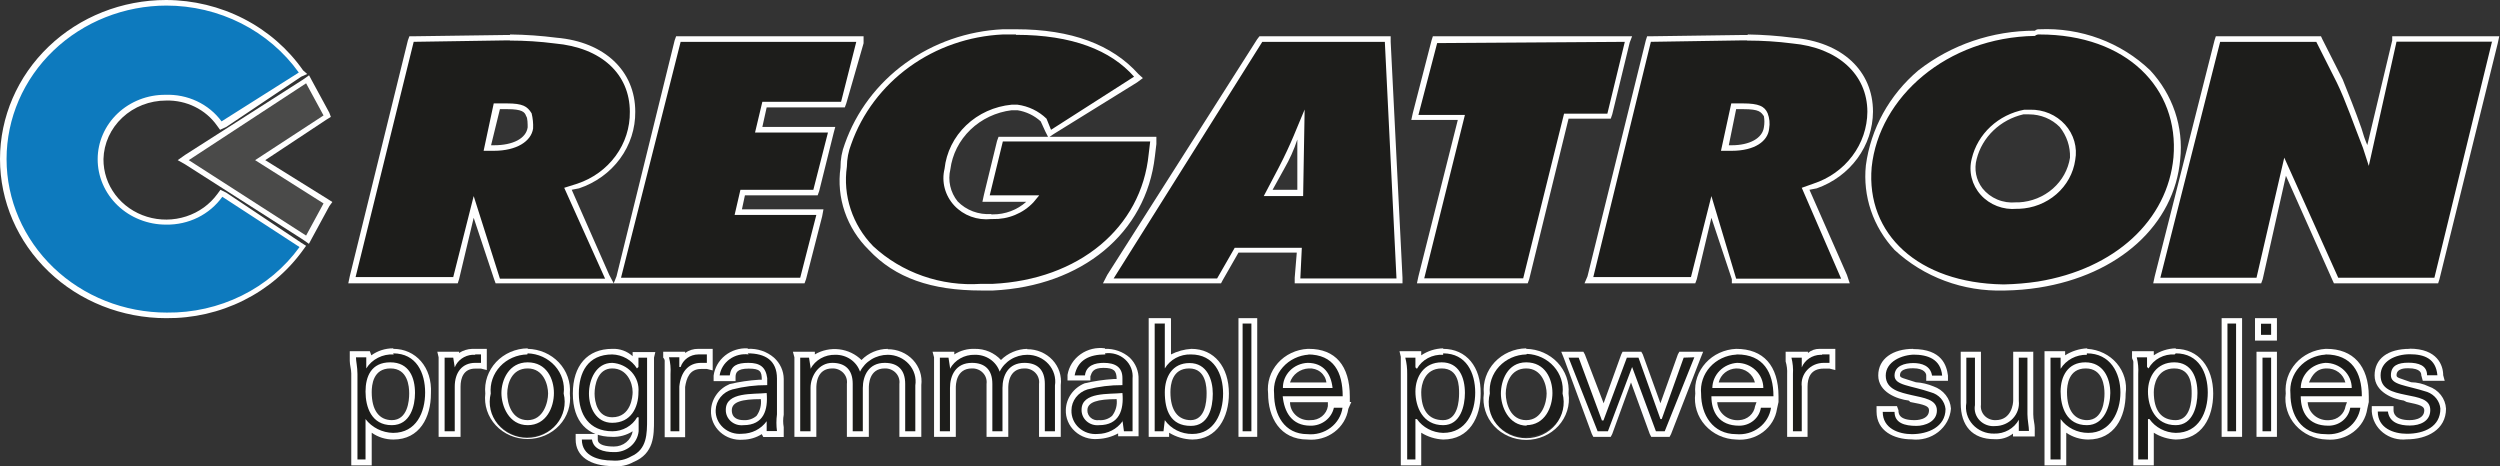 <svg xmlns="http://www.w3.org/2000/svg" width="118" height="22" viewBox="0 0 118 22" fill="none"><rect x="0" y="0" width="118" height="22" fill="#333333" stroke="none"/><g clip-path="url(#clip0_6112_2041)"><path d="M7.839 14.89C6.514 14.884 5.212 14.552 4.06 13.924C2.908 13.296 1.945 12.394 1.263 11.305C0.581 10.217 0.204 8.978 0.168 7.709C0.132 6.44 0.438 5.183 1.057 4.061C1.676 2.938 2.587 1.988 3.702 1.301C4.816 0.614 6.097 0.214 7.42 0.14C8.743 0.065 10.064 0.319 11.255 0.877C12.446 1.434 13.466 2.276 14.218 3.322L14.289 3.457L10.458 5.932L10.387 5.864C10.008 5.357 9.472 4.977 8.856 4.776C8.239 4.576 7.572 4.566 6.949 4.747C6.326 4.929 5.778 5.293 5.382 5.788C4.986 6.283 4.763 6.885 4.742 7.508C4.746 8.139 4.959 8.752 5.35 9.259C5.742 9.766 6.291 10.141 6.919 10.329C7.547 10.518 8.221 10.51 8.845 10.308C9.468 10.105 10.008 9.719 10.387 9.203L10.458 9.135L14.307 11.576L14.174 11.712C13.462 12.688 12.514 13.485 11.411 14.036C10.308 14.586 9.083 14.873 7.839 14.873" fill="#0D7ABE"></path><path d="M7.839 0C5.76 2.96737e-08 3.766 0.791 2.296 2.199C0.826 3.607 0 5.517 0 7.508C0 9.5 0.826 11.41 2.296 12.818C3.766 14.226 5.76 15.017 7.839 15.017C9.11 15.03 10.365 14.743 11.493 14.181C12.621 13.62 13.587 12.801 14.306 11.797L14.448 11.602L14.218 11.458L10.679 9.093L10.405 8.958L10.263 9.153C9.902 9.649 9.385 10.021 8.787 10.215C8.189 10.409 7.542 10.415 6.941 10.231C6.339 10.047 5.815 9.683 5.445 9.194C5.075 8.704 4.878 8.113 4.884 7.508C4.902 6.77 5.222 6.067 5.774 5.551C6.326 5.034 7.067 4.746 7.839 4.746C8.312 4.733 8.781 4.835 9.202 5.043C9.622 5.25 9.981 5.556 10.245 5.932L10.387 6.127L10.679 5.992L14.218 3.619L14.501 3.492L14.306 3.322C13.595 2.303 12.634 1.467 11.506 0.887C10.378 0.308 9.119 0.003 7.839 0ZM7.839 0.263C9.073 0.262 10.288 0.549 11.38 1.1C12.471 1.651 13.406 2.448 14.103 3.424L10.458 5.729C10.16 5.324 9.761 4.997 9.297 4.778C8.834 4.559 8.32 4.455 7.804 4.475C7.386 4.472 6.971 4.549 6.585 4.7C6.198 4.852 5.846 5.075 5.549 5.357C5.253 5.638 5.017 5.974 4.856 6.343C4.694 6.712 4.611 7.108 4.61 7.508C4.608 7.915 4.691 8.318 4.853 8.694C5.015 9.069 5.253 9.411 5.553 9.698C5.853 9.986 6.209 10.213 6.602 10.368C6.994 10.524 7.415 10.603 7.839 10.602C8.36 10.611 8.876 10.496 9.34 10.267C9.803 10.037 10.199 9.701 10.493 9.288L14.138 11.661C13.438 12.627 12.5 13.415 11.408 13.954C10.316 14.493 9.103 14.768 7.874 14.754C5.868 14.754 3.944 13.991 2.525 12.632C1.107 11.273 0.31 9.43 0.31 7.508C0.31 5.587 1.107 3.744 2.525 2.385C3.944 1.026 5.868 0.263 7.874 0.263" fill="white"></path><path d="M23.322 6.983C24.287 6.983 24.968 6.585 25.039 6.059C25.053 5.837 25.03 5.613 24.968 5.398C24.835 5.136 24.694 5.017 23.95 5.017H23.464L23.066 6.983M23.473 13.237L22.358 9.746L21.535 13.237H16.58L19.465 1.848L23.888 1.78H24.101C24.811 1.784 25.519 1.827 26.224 1.907C28.498 2.11 29.878 3.424 29.878 5.297C29.87 6.071 29.61 6.823 29.134 7.449C28.658 8.075 27.991 8.543 27.224 8.788L26.808 8.915L28.737 13.263L23.473 13.237Z" fill="#1D1D1B"></path><path d="M23.181 6.847L23.596 5.152H23.95C24.64 5.152 24.773 5.288 24.835 5.483C24.906 5.551 24.906 5.881 24.906 6.008C24.835 6.534 24.216 6.856 23.322 6.856H23.181M24.065 1.652H23.853L19.526 1.712H19.323L19.252 1.907L16.509 13.042L16.439 13.373H21.606L21.668 13.178L22.358 10.28L23.322 13.178L23.393 13.373H28.967L28.755 12.974L26.985 8.957L27.33 8.89C28.112 8.629 28.79 8.139 29.266 7.49C29.742 6.841 29.993 6.064 29.984 5.271C29.984 3.356 28.542 1.974 26.268 1.78C25.544 1.687 24.814 1.636 24.083 1.627L24.065 1.652ZM22.827 7.118H23.304C24.401 7.118 25.074 6.661 25.162 6.068C25.174 5.826 25.15 5.583 25.092 5.347C24.888 5.017 24.676 4.881 23.924 4.881H23.304L22.827 7.118ZM24.065 1.915C24.776 1.915 25.485 1.96 26.189 2.051C28.392 2.246 29.728 3.5 29.728 5.279C29.738 6.022 29.504 6.749 29.059 7.357C28.615 7.965 27.982 8.424 27.25 8.669L26.631 8.864L28.56 13.152H23.596L22.358 9.254L21.393 13.076H16.784L19.526 1.974L23.862 1.907H24.074" fill="white"></path><path d="M29.17 13.246L31.993 1.848H40.593L39.841 4.941H36.054L35.779 6.127H39.292L38.531 9.093H35.089L34.815 10.017H38.735L37.841 13.246" fill="#1D1D1B"></path><path d="M40.761 1.712H31.913L31.843 1.907L29.1 13.042L28.967 13.373H37.974L38.045 13.178L38.806 10.212L38.867 9.881H35.019L35.16 9.22H38.593L38.664 9.025L39.354 6.254L39.425 5.992H35.983L36.187 5.068H39.876L39.947 4.873L40.761 2.042V1.712ZM40.416 1.975L39.699 4.805H35.983L35.638 6.254H39.08L38.39 8.958H34.948L34.674 10.144H38.531L37.77 13.11H29.312L32.126 1.975H40.416Z" fill="white"></path><path d="M46.299 13.568C45.341 13.636 44.379 13.508 43.477 13.191C42.575 12.873 41.755 12.375 41.07 11.729C40.595 11.213 40.242 10.603 40.035 9.944C39.829 9.284 39.775 8.589 39.876 7.907C39.877 7.525 39.949 7.146 40.088 6.788C40.627 5.32 41.606 4.036 42.903 3.099C44.2 2.161 45.757 1.611 47.379 1.517H47.998C50.546 1.517 52.475 2.17 53.714 3.559L53.776 3.687L49.538 6.322L49.263 5.661C48.927 5.342 48.493 5.134 48.025 5.068H47.75C46.985 5.168 46.275 5.506 45.728 6.029C45.182 6.553 44.829 7.233 44.724 7.966C44.626 8.547 44.773 9.141 45.131 9.619C45.348 9.824 45.607 9.983 45.892 10.085C46.178 10.187 46.482 10.23 46.786 10.212C47.134 10.238 47.483 10.186 47.805 10.059C48.128 9.933 48.415 9.735 48.644 9.483L48.715 9.356H46.512L47.193 6.585H54.421L54.351 7.381C54.014 10.932 50.98 13.373 46.857 13.568H46.299Z" fill="#1D1D1B"></path><path d="M46.786 10.102C46.492 10.123 46.198 10.08 45.924 9.978C45.65 9.875 45.403 9.715 45.202 9.508C45.031 9.296 44.911 9.049 44.852 8.787C44.792 8.525 44.794 8.253 44.857 7.992C44.947 7.285 45.281 6.627 45.805 6.122C46.329 5.618 47.013 5.294 47.75 5.203H48.025C48.437 5.269 48.819 5.452 49.122 5.729L49.334 6.195L49.467 6.458H47.131L47.06 6.653L46.441 9.195L46.37 9.525H48.44C48.011 9.91 47.444 10.123 46.857 10.119H46.786M47.954 1.381H47.334C45.668 1.461 44.066 2.019 42.735 2.984C41.405 3.948 40.409 5.274 39.876 6.788C39.737 7.146 39.669 7.525 39.672 7.907C39.572 8.61 39.64 9.325 39.872 9.999C40.103 10.674 40.492 11.288 41.008 11.797C42.247 13.119 43.964 13.712 46.317 13.712H46.874C51.068 13.508 54.094 11.008 54.51 7.39L54.581 6.797V6.458H49.538L49.741 6.322L53.669 3.89L53.944 3.686L53.731 3.492C52.493 2.11 50.573 1.381 47.954 1.381ZM47.954 1.644C50.608 1.644 52.431 2.373 53.528 3.619L49.608 6.127L49.396 5.602C49.027 5.243 48.545 5.011 48.025 4.941H47.75C46.939 5.019 46.181 5.362 45.604 5.913C45.027 6.464 44.666 7.19 44.583 7.966C44.508 8.269 44.511 8.585 44.591 8.887C44.671 9.189 44.825 9.468 45.041 9.701C45.257 9.933 45.528 10.113 45.832 10.224C46.136 10.335 46.463 10.374 46.786 10.339H46.857C47.217 10.349 47.576 10.284 47.907 10.147C48.239 10.011 48.535 9.808 48.777 9.551L49.051 9.22H46.715L47.334 6.678H54.289L54.218 7.271C53.873 10.763 50.909 13.203 46.857 13.398H46.299C45.368 13.46 44.434 13.334 43.558 13.027C42.681 12.721 41.882 12.241 41.212 11.619C40.727 11.12 40.365 10.525 40.151 9.875C39.936 9.226 39.876 8.539 39.973 7.864C39.977 7.503 40.045 7.144 40.177 6.805C40.689 5.353 41.645 4.083 42.922 3.159C44.199 2.235 45.736 1.702 47.334 1.627H47.954" fill="white"></path><path d="M61.376 9.093L61.447 5.865C61.163 6.458 60.889 7.11 60.482 7.966L59.854 9.093M61.234 13.238L61.305 11.797H58.341L57.571 13.238H52.263L59.518 1.848H65.534L66.091 13.238H61.234Z" fill="#1D1D1B"></path><path d="M60.066 8.958L60.615 7.966C60.869 7.527 61.077 7.064 61.234 6.585V8.958H60.066ZM65.64 1.712H59.447L59.341 1.848L52.263 12.975L52.059 13.373H57.633L57.704 13.237L58.456 11.924H61.208L61.11 13.11V13.373H66.198V13.11L65.64 1.975V1.712ZM59.65 9.254H61.508L61.579 5.17C61.234 5.966 60.96 6.754 60.34 7.941L59.65 9.254ZM65.366 2.009L65.914 13.144H61.376L61.446 11.695H58.279L57.447 13.144H52.563L59.58 1.975H65.366" fill="white"></path><path d="M67.091 13.246L69.011 5.534H66.817L67.71 1.848H76.859L75.965 5.466H73.904L72.046 13.246" fill="#1D1D1B"></path><path d="M77.036 1.712H67.631L67.569 1.907L66.684 5.339L66.613 5.661H68.808L66.95 13.042L66.879 13.373H72.108L72.178 13.178L74.036 5.602H76.027L76.098 5.398L76.921 2.009L77.036 1.712ZM76.691 1.975L75.868 5.364H73.824L71.895 13.136H67.224L69.144 5.424H66.95L67.834 2.034L76.691 1.975Z" fill="white"></path><path d="M81.743 6.983C82.627 6.983 83.317 6.585 83.388 6.059C83.424 5.84 83.424 5.617 83.388 5.398C83.229 5.136 83.043 5.017 82.291 5.017H81.875L81.397 6.992M81.875 13.246L80.778 9.754L79.893 13.246H75.001L77.814 1.848L82.238 1.78H82.512C83.225 1.786 83.937 1.829 84.645 1.907C86.918 2.11 88.29 3.424 88.29 5.297C88.28 6.071 88.02 6.822 87.544 7.448C87.069 8.074 86.401 8.542 85.635 8.788L85.158 8.915L87.078 13.263L81.875 13.246Z" fill="#1D1D1B"></path><path d="M81.601 6.847L81.946 5.152H82.291C83.043 5.152 83.114 5.288 83.256 5.483C83.287 5.657 83.287 5.834 83.256 6.008C83.185 6.534 82.566 6.856 81.743 6.856H81.601M82.486 1.652H82.212L77.921 1.712H77.744L77.682 1.907L74.93 13.042L74.789 13.373H80.017L80.088 13.178L80.778 10.28L81.743 13.178V13.373H87.308L87.175 12.974L85.406 8.957L85.751 8.89C86.525 8.617 87.194 8.124 87.668 7.478C88.143 6.831 88.4 6.061 88.405 5.271C88.405 3.356 86.963 1.974 84.618 1.78C83.914 1.689 83.205 1.638 82.495 1.627L82.486 1.652ZM81.247 7.118H81.734C82.831 7.118 83.45 6.661 83.503 6.068C83.546 5.826 83.522 5.577 83.433 5.347C83.291 5.017 83.017 4.881 82.265 4.881H81.716L81.23 7.118M82.468 1.915C83.181 1.915 83.894 1.96 84.6 2.051C86.733 2.246 88.14 3.5 88.14 5.279C88.134 6.028 87.886 6.756 87.429 7.363C86.973 7.971 86.331 8.427 85.591 8.669L85.043 8.864L86.901 13.152H81.946L80.778 9.254L79.814 13.076H75.204L77.921 1.974L82.185 1.907H82.459" fill="white"></path><path d="M95.775 5.271H95.501C94.94 5.391 94.426 5.658 94.013 6.041C93.601 6.423 93.308 6.908 93.165 7.441C93.098 7.712 93.094 7.995 93.151 8.268C93.21 8.542 93.329 8.8 93.501 9.025C93.709 9.246 93.965 9.42 94.251 9.534C94.537 9.648 94.846 9.7 95.156 9.686H95.297C95.912 9.663 96.499 9.431 96.953 9.032C97.406 8.634 97.697 8.094 97.774 7.509C97.84 7.228 97.829 6.936 97.744 6.66C97.659 6.384 97.502 6.134 97.288 5.932C97.102 5.722 96.87 5.553 96.609 5.439C96.347 5.325 96.062 5.268 95.775 5.271ZM94.536 13.568C93.593 13.604 92.652 13.453 91.772 13.125C90.892 12.797 90.092 12.299 89.422 11.661C88.96 11.149 88.611 10.552 88.398 9.907C88.185 9.261 88.112 8.58 88.184 7.907C88.529 4.348 91.9 1.644 96.023 1.576C96.052 1.553 96.086 1.536 96.123 1.526C96.159 1.516 96.197 1.513 96.235 1.517C97.174 1.484 98.11 1.637 98.985 1.965C99.86 2.293 100.656 2.789 101.322 3.424C101.834 3.976 102.221 4.625 102.457 5.328C102.693 6.031 102.774 6.774 102.694 7.509C102.419 10.542 99.871 12.848 96.155 13.441C95.63 13.512 95.102 13.555 94.572 13.568H94.536Z" fill="#1D1D1B"></path><path d="M95.156 9.551C94.855 9.579 94.551 9.534 94.274 9.418C93.997 9.302 93.755 9.12 93.572 8.89C93.422 8.693 93.32 8.468 93.273 8.229C93.225 7.99 93.234 7.744 93.298 7.508C93.427 6.997 93.701 6.529 94.09 6.157C94.478 5.785 94.966 5.522 95.501 5.398H95.775C96.045 5.398 96.312 5.451 96.56 5.553C96.808 5.655 97.031 5.804 97.217 5.992C97.55 6.406 97.722 6.918 97.704 7.441C97.617 8.004 97.331 8.521 96.892 8.906C96.454 9.29 95.891 9.518 95.297 9.551H95.156ZM96.262 1.381C96.223 1.377 96.184 1.38 96.147 1.392C96.111 1.404 96.077 1.423 96.049 1.449C94.044 1.447 92.1 2.109 90.546 3.322C89.18 4.479 88.299 6.072 88.069 7.805C87.994 8.524 88.075 9.25 88.308 9.937C88.541 10.624 88.921 11.257 89.422 11.797C90.104 12.431 90.912 12.928 91.798 13.257C92.684 13.586 93.631 13.741 94.581 13.712H94.651C95.182 13.703 95.711 13.658 96.235 13.576C100.013 12.983 102.632 10.61 102.906 7.517C102.987 6.762 102.902 5.999 102.659 5.277C102.415 4.555 102.017 3.889 101.491 3.322C100.808 2.667 99.991 2.156 99.09 1.822C98.19 1.488 97.226 1.338 96.262 1.381ZM95.156 9.856H95.297C95.952 9.832 96.577 9.588 97.062 9.166C97.548 8.745 97.862 8.173 97.951 7.551C98.005 7.256 97.99 6.953 97.907 6.665C97.824 6.376 97.675 6.108 97.471 5.882C97.267 5.655 97.013 5.474 96.728 5.352C96.442 5.231 96.132 5.171 95.819 5.178H95.545C94.944 5.292 94.39 5.571 93.951 5.98C93.511 6.389 93.204 6.911 93.068 7.483C92.99 7.781 92.987 8.092 93.061 8.391C93.135 8.689 93.282 8.966 93.491 9.199C93.7 9.432 93.965 9.613 94.262 9.727C94.559 9.841 94.881 9.886 95.2 9.856M96.262 1.627C100.385 1.627 102.862 4.169 102.588 7.424C102.313 10.39 99.836 12.695 96.191 13.288C95.667 13.367 95.138 13.412 94.607 13.424H94.536C90.546 13.356 88.069 11.051 88.343 7.89C88.688 4.593 91.882 1.763 96.049 1.695C96.077 1.669 96.111 1.649 96.147 1.638C96.184 1.626 96.223 1.622 96.262 1.627Z" fill="white"></path><path d="M110.294 13.238L107.887 7.839L106.648 13.238H101.809L104.631 1.848H109.453L110.418 3.822C110.692 4.475 111.037 5.339 111.302 6.127C111.421 6.38 111.513 6.645 111.577 6.915L111.78 7.382L113.019 1.848H117.841L115.08 13.238" fill="#1D1D1B"></path><path d="M118 1.712H112.913V1.907L111.736 6.848C111.627 6.591 111.536 6.327 111.462 6.059C111.187 5.271 110.842 4.415 110.577 3.754L109.613 1.848L109.551 1.712H104.587L104.525 1.907L101.703 13.042L101.632 13.373H106.728L106.799 13.178L107.896 8.297L110.099 13.237L110.161 13.373H115.08L115.142 13.178L117.894 2.042L117.965 1.712M117.62 1.975L114.903 13.11H110.365L107.817 7.441L106.507 13.11H101.968L104.791 1.975H109.329L110.294 3.89C110.71 4.737 111.117 5.932 111.533 6.983L111.807 7.831L113.116 1.966H117.655" fill="white"></path><path d="M18.438 17.254C17.474 17.254 17.403 18.246 17.403 18.509C17.403 19.169 17.607 19.958 18.509 19.958C19.412 19.958 19.465 18.907 19.465 18.576C19.465 18.246 19.403 17.254 18.438 17.254ZM16.713 21.873V17.636C16.713 17.441 16.651 17.178 16.651 16.975V16.712H17.403V17.042C17.548 16.885 17.728 16.761 17.931 16.682C18.134 16.603 18.353 16.569 18.571 16.585C19.748 16.585 20.226 17.636 20.226 18.559C20.226 19.483 19.677 20.602 18.571 20.602C18.352 20.616 18.132 20.581 17.93 20.501C17.727 20.42 17.547 20.295 17.403 20.136V21.831L16.713 21.873Z" fill="#1D1D1B"></path><path d="M18.509 19.831C17.89 19.831 17.545 19.365 17.545 18.509C17.545 18.178 17.607 17.39 18.429 17.39C19.252 17.39 19.314 18.238 19.314 18.576C19.314 18.916 19.243 19.831 18.491 19.831M18.553 16.441C18.183 16.441 17.822 16.557 17.527 16.771L17.456 16.576H16.509V17.034C16.509 17.229 16.58 17.432 16.58 17.627V21.966H17.545V20.424C17.841 20.635 18.201 20.748 18.571 20.746C19.81 20.746 20.34 19.695 20.34 18.576C20.411 17.322 19.606 16.466 18.571 16.466L18.553 16.441ZM18.491 20.068C19.376 20.068 19.588 19.144 19.588 18.551C19.588 17.822 19.314 17.102 18.421 17.102C17.527 17.102 17.253 17.763 17.253 18.483C17.253 19.204 17.527 20.068 18.491 20.068ZM18.553 16.678C19.659 16.678 20.066 17.602 20.066 18.526C20.066 19.449 19.659 20.432 18.553 20.432C18.299 20.427 18.049 20.365 17.823 20.252C17.598 20.139 17.402 19.977 17.253 19.78V21.687H16.872V17.653C16.872 17.322 16.802 17.06 16.802 16.865H17.288V17.39C17.421 17.176 17.612 17.001 17.842 16.885C18.071 16.768 18.329 16.714 18.589 16.729" fill="white"></path><path d="M20.845 20.483V16.991L20.774 16.729H21.535V16.932C21.631 16.832 21.747 16.751 21.876 16.694C22.006 16.638 22.145 16.606 22.287 16.602H22.845V17.254H22.429C21.739 17.254 21.606 17.847 21.606 18.246V20.483" fill="#1D1D1B"></path><path d="M22.429 16.466H22.287C22.065 16.474 21.851 16.541 21.668 16.661V16.602H20.641L20.703 16.865V20.619H21.738V18.246C21.738 17.848 21.88 17.398 22.429 17.398H22.703L22.977 17.466V16.466H22.429ZM22.429 16.729H22.703V17.127H22.429C21.809 17.127 21.464 17.585 21.464 18.246V20.356H20.986V16.882H21.393L21.464 17.339C21.529 17.176 21.64 17.034 21.786 16.929C21.932 16.824 22.105 16.76 22.287 16.746H22.429" fill="white"></path><path d="M24.906 17.254C24.021 17.254 23.8 18.102 23.8 18.576C23.8 19.051 24.012 19.958 24.906 19.958C25.799 19.958 26.003 19.11 26.003 18.576C26.003 18.042 25.799 17.254 24.906 17.254ZM24.906 20.644C24.639 20.637 24.376 20.576 24.135 20.465C23.894 20.355 23.68 20.197 23.506 20.002C23.333 19.807 23.204 19.579 23.128 19.334C23.052 19.088 23.031 18.83 23.066 18.576C23.04 18.328 23.069 18.077 23.151 17.84C23.233 17.604 23.366 17.386 23.541 17.201C23.716 17.016 23.929 16.869 24.167 16.767C24.405 16.666 24.663 16.614 24.924 16.614C25.184 16.614 25.442 16.666 25.68 16.767C25.918 16.869 26.131 17.016 26.306 17.201C26.481 17.386 26.614 17.604 26.696 17.84C26.778 18.077 26.807 18.328 26.782 18.576C26.811 18.831 26.785 19.088 26.705 19.333C26.624 19.577 26.491 19.802 26.315 19.995C26.138 20.187 25.922 20.342 25.679 20.449C25.436 20.557 25.173 20.614 24.906 20.619V20.644Z" fill="#1D1D1B"></path><path d="M24.906 19.831C24.145 19.831 23.942 19.034 23.942 18.576C23.942 18.119 24.145 17.39 24.906 17.39C25.667 17.39 25.87 18.178 25.87 18.576C25.87 18.975 25.658 19.831 24.906 19.831ZM24.906 16.441C24.624 16.444 24.347 16.504 24.09 16.615C23.834 16.727 23.605 16.888 23.417 17.088C23.229 17.289 23.087 17.525 22.999 17.781C22.911 18.037 22.879 18.308 22.906 18.576C22.874 18.846 22.901 19.119 22.987 19.378C23.072 19.636 23.214 19.875 23.402 20.077C23.59 20.28 23.821 20.442 24.08 20.553C24.338 20.664 24.618 20.721 24.901 20.721C25.185 20.721 25.465 20.664 25.723 20.553C25.982 20.442 26.212 20.28 26.401 20.077C26.589 19.875 26.731 19.636 26.816 19.378C26.902 19.119 26.929 18.846 26.897 18.576C26.92 18.311 26.886 18.044 26.796 17.791C26.707 17.538 26.565 17.306 26.378 17.108C26.192 16.911 25.965 16.752 25.712 16.641C25.458 16.531 25.184 16.471 24.906 16.466V16.441ZM24.906 20.068C25.791 20.068 26.145 19.221 26.145 18.551C26.145 17.882 25.799 17.102 24.906 17.102C24.012 17.102 23.667 17.949 23.667 18.551C23.667 19.153 24.012 20.068 24.906 20.068ZM24.906 16.678C25.151 16.686 25.392 16.742 25.614 16.844C25.835 16.946 26.032 17.091 26.192 17.269C26.351 17.448 26.471 17.656 26.542 17.881C26.613 18.106 26.634 18.343 26.605 18.576C26.667 18.826 26.669 19.085 26.612 19.335C26.555 19.585 26.439 19.82 26.273 20.021C26.108 20.222 25.896 20.385 25.656 20.496C25.415 20.608 25.151 20.666 24.884 20.666C24.616 20.666 24.352 20.608 24.112 20.496C23.871 20.385 23.66 20.222 23.494 20.021C23.329 19.82 23.213 19.585 23.155 19.335C23.098 19.085 23.101 18.826 23.163 18.576C23.141 18.345 23.169 18.112 23.245 17.891C23.322 17.67 23.445 17.467 23.606 17.294C23.768 17.12 23.965 16.981 24.186 16.884C24.407 16.787 24.645 16.734 24.888 16.729" fill="white"></path><path d="M28.896 17.254C28.206 17.254 27.932 17.915 27.932 18.576C27.932 18.974 28.135 19.831 28.896 19.831C29.657 19.831 29.993 19.169 29.993 18.508C30.018 18.203 29.917 17.901 29.712 17.667C29.507 17.433 29.214 17.284 28.896 17.254ZM28.896 21.873C28.135 21.873 27.312 21.602 27.312 20.746V20.619H28.064V20.746C28.135 21.076 28.551 21.212 28.949 21.212C29.202 21.226 29.45 21.145 29.642 20.987C29.833 20.829 29.953 20.606 29.976 20.364V20.102C29.677 20.364 29.283 20.504 28.878 20.491C27.781 20.491 27.109 19.771 27.109 18.585C27.109 17.593 27.525 16.61 28.878 16.61C29.085 16.606 29.29 16.645 29.479 16.724C29.669 16.803 29.838 16.92 29.976 17.068V16.737H30.736L30.666 17V19.839C30.666 20.559 30.666 21.288 29.781 21.678C29.52 21.843 29.206 21.912 28.896 21.873Z" fill="#1D1D1B"></path><path d="M28.896 19.695C28.206 19.695 28.064 18.974 28.064 18.576C28.064 18.178 28.206 17.39 28.896 17.39C29.586 17.39 29.86 18.051 29.86 18.508C29.86 18.703 29.79 19.695 28.896 19.695ZM28.896 16.466C27.728 16.466 27.038 17.254 27.038 18.576C27.038 19.898 27.728 20.619 28.896 20.619C29.239 20.632 29.577 20.54 29.86 20.356C29.828 20.558 29.721 20.742 29.559 20.874C29.396 21.007 29.189 21.078 28.976 21.076C28.631 21.076 28.215 21.017 28.215 20.746V20.483H27.171V20.746C27.171 21.542 27.861 22 28.94 22C29.275 22.037 29.614 21.968 29.905 21.805C30.869 21.407 30.869 20.551 30.869 19.83V16.881L30.931 16.619H29.86V16.813C29.733 16.695 29.582 16.603 29.416 16.544C29.25 16.484 29.073 16.457 28.896 16.466ZM28.896 19.957C29.781 19.957 30.135 19.237 30.135 18.508C30.15 18.339 30.131 18.169 30.076 18.007C30.022 17.846 29.935 17.696 29.82 17.567C29.704 17.439 29.563 17.333 29.404 17.258C29.246 17.182 29.073 17.138 28.896 17.127C28.135 17.127 27.799 17.915 27.799 18.576C27.799 19.237 28.135 19.957 28.896 19.957ZM28.896 16.729C29.133 16.736 29.364 16.801 29.568 16.916C29.772 17.032 29.943 17.195 30.064 17.39L30.135 17.322V16.881H30.542V19.762C30.542 20.483 30.542 21.212 29.79 21.542C29.524 21.697 29.214 21.765 28.905 21.737C28.286 21.737 27.463 21.542 27.463 20.746H27.941C28.011 21.212 28.489 21.339 28.976 21.339C29.265 21.349 29.547 21.252 29.764 21.07C29.981 20.887 30.117 20.631 30.144 20.356V19.695H30.073C29.958 19.895 29.789 20.063 29.584 20.179C29.378 20.295 29.144 20.356 28.905 20.356C27.808 20.356 27.321 19.568 27.321 18.576C27.321 17.585 27.737 16.729 28.905 16.729" fill="white"></path><path d="M31.506 20.483V16.991L31.444 16.729H32.196V16.932C32.294 16.832 32.412 16.751 32.542 16.694C32.673 16.637 32.814 16.606 32.957 16.602H33.506V17.254H33.09C32.338 17.254 32.267 17.847 32.205 18.246V20.483" fill="#1D1D1B"></path><path d="M33.09 16.466H32.957C32.734 16.462 32.515 16.53 32.338 16.661V16.602H31.303V16.881C31.33 16.906 31.35 16.937 31.362 16.971C31.375 17.005 31.378 17.041 31.373 17.076V20.636H32.338V18.263C32.4 17.864 32.541 17.415 33.09 17.415H33.364L33.639 17.483V16.466H33.09ZM33.09 16.729H33.364V17.127H33.09C32.471 17.127 32.126 17.585 32.064 18.246V20.356H31.648V17.652C31.666 17.388 31.642 17.122 31.577 16.864H32.064V17.322H32.126C32.181 17.152 32.292 17.003 32.441 16.896C32.59 16.79 32.771 16.731 32.957 16.729H33.09Z" fill="white"></path><path d="M35.912 18.704C35.16 18.704 34.399 18.771 34.399 19.365C34.403 19.447 34.423 19.529 34.46 19.604C34.497 19.679 34.549 19.746 34.613 19.801C34.678 19.856 34.753 19.899 34.835 19.926C34.917 19.953 35.003 19.963 35.09 19.958C35.218 19.97 35.348 19.952 35.468 19.906C35.588 19.86 35.695 19.788 35.78 19.695C36.001 19.41 36.099 19.055 36.054 18.704H35.912ZM35.028 20.619C34.852 20.626 34.677 20.598 34.513 20.538C34.349 20.478 34.199 20.387 34.073 20.269C33.947 20.152 33.848 20.011 33.781 19.855C33.714 19.7 33.68 19.533 33.683 19.365C33.683 19.119 33.763 18.879 33.912 18.678C34.061 18.478 34.272 18.327 34.514 18.246C34.944 18.146 35.383 18.081 35.824 18.051H36.098V17.848C36.098 17.39 35.886 17.254 35.337 17.254C34.789 17.254 34.568 17.526 34.568 17.729V17.856H33.807V17.729C33.861 17.392 34.049 17.089 34.33 16.881C34.612 16.673 34.966 16.576 35.32 16.61C35.532 16.593 35.746 16.619 35.947 16.686C36.148 16.753 36.332 16.86 36.487 17C36.724 17.253 36.847 17.585 36.833 17.924V19.619C36.797 19.812 36.797 20.01 36.833 20.204V20.534H36.08V20.271C35.785 20.512 35.406 20.636 35.019 20.619H35.028Z" fill="#1D1D1B"></path><path d="M35.09 19.83C34.877 19.83 34.541 19.763 34.541 19.364C34.541 18.966 35.019 18.839 35.912 18.839C35.947 19.117 35.874 19.397 35.709 19.627C35.625 19.699 35.527 19.755 35.421 19.79C35.315 19.825 35.202 19.838 35.09 19.83ZM35.293 16.441C34.904 16.421 34.522 16.542 34.223 16.781C33.925 17.02 33.731 17.359 33.683 17.729V17.991H34.718V17.797C34.718 17.593 34.789 17.398 35.337 17.398C35.886 17.398 35.956 17.534 35.956 17.924H35.824C35.358 17.953 34.897 18.021 34.444 18.127C34.189 18.234 33.97 18.407 33.814 18.628C33.657 18.848 33.569 19.106 33.559 19.373C33.55 19.562 33.584 19.751 33.658 19.927C33.733 20.103 33.845 20.261 33.988 20.392C34.132 20.523 34.302 20.623 34.489 20.685C34.676 20.748 34.875 20.771 35.072 20.754C35.387 20.748 35.693 20.657 35.956 20.491L36.027 20.627H36.992V20.161C36.956 19.968 36.956 19.77 36.992 19.576V17.881C36.99 17.694 36.948 17.508 36.869 17.336C36.789 17.164 36.675 17.01 36.532 16.881C36.364 16.736 36.169 16.625 35.956 16.554C35.743 16.483 35.518 16.453 35.293 16.466V16.441ZM35.09 20.068C36.054 20.068 36.257 19.339 36.187 18.551C35.567 18.619 34.258 18.483 34.258 19.339C34.255 19.441 34.274 19.543 34.316 19.638C34.358 19.732 34.42 19.817 34.499 19.886C34.578 19.955 34.672 20.007 34.773 20.039C34.875 20.07 34.983 20.08 35.09 20.068ZM35.293 16.678C36.116 16.678 36.673 17.008 36.673 17.864V19.559C36.638 19.821 36.638 20.086 36.673 20.347H36.187V19.881C36.056 20.063 35.882 20.212 35.679 20.316C35.475 20.419 35.249 20.473 35.019 20.474C34.858 20.489 34.697 20.471 34.544 20.421C34.392 20.37 34.252 20.29 34.135 20.184C34.018 20.078 33.925 19.949 33.864 19.807C33.803 19.664 33.774 19.51 33.78 19.356C33.786 19.134 33.866 18.92 34.007 18.745C34.149 18.57 34.345 18.442 34.568 18.381C35.104 18.243 35.657 18.175 36.213 18.178V17.847C36.142 17.322 35.868 17.127 35.328 17.127C34.789 17.127 34.505 17.254 34.444 17.72H33.966C34.012 17.415 34.182 17.14 34.439 16.954C34.695 16.769 35.018 16.688 35.337 16.729" fill="white"></path><path d="M42.583 20.483V18.119C42.583 17.585 42.309 17.271 41.761 17.271C41.07 17.271 40.876 17.805 40.876 18.331V20.5H40.124V18.119C40.138 18.009 40.127 17.897 40.091 17.791C40.056 17.685 39.996 17.588 39.916 17.508C39.837 17.427 39.74 17.363 39.632 17.323C39.524 17.282 39.408 17.264 39.292 17.271C38.602 17.271 38.407 17.805 38.407 18.331V20.5H37.655V16.992L37.584 16.729H38.337V16.992C38.638 16.729 39.035 16.589 39.443 16.602C39.68 16.601 39.914 16.662 40.119 16.776C40.324 16.891 40.494 17.056 40.61 17.254C40.756 17.052 40.952 16.886 41.18 16.772C41.409 16.658 41.663 16.6 41.92 16.602C42.804 16.602 43.362 17.195 43.362 18.178V20.483" fill="#1D1D1B"></path><path d="M41.902 16.466C41.669 16.468 41.439 16.516 41.226 16.606C41.013 16.697 40.822 16.828 40.663 16.992C40.383 16.714 40.011 16.536 39.61 16.488C39.21 16.441 38.804 16.525 38.461 16.729V16.602H37.425L37.496 16.865V20.619H38.531V18.314C38.531 18.178 38.531 17.39 39.283 17.39C39.381 17.387 39.478 17.404 39.568 17.44C39.658 17.477 39.739 17.532 39.805 17.601C39.871 17.67 39.92 17.753 39.949 17.842C39.978 17.932 39.986 18.026 39.973 18.119V20.619H41.009V18.314C41.009 18.178 41.009 17.39 41.761 17.39C41.858 17.387 41.956 17.404 42.046 17.44C42.136 17.477 42.217 17.532 42.282 17.601C42.348 17.67 42.397 17.753 42.426 17.842C42.455 17.932 42.464 18.026 42.451 18.119V20.619H43.486V18.178C43.512 17.965 43.491 17.748 43.423 17.543C43.355 17.338 43.243 17.149 43.093 16.988C42.943 16.828 42.76 16.7 42.554 16.613C42.349 16.526 42.127 16.482 41.902 16.483M41.902 16.746C42.092 16.746 42.278 16.786 42.45 16.862C42.622 16.938 42.775 17.048 42.899 17.186C43.022 17.323 43.113 17.484 43.166 17.659C43.218 17.833 43.231 18.016 43.203 18.195V20.356H42.725V18.119C42.725 17.458 42.38 17.127 41.761 17.127C41.009 17.127 40.725 17.721 40.725 18.314V20.356H40.248V18.119C40.248 17.458 39.903 17.127 39.283 17.127C38.664 17.127 38.257 17.721 38.257 18.314V20.356H37.77V16.882H38.186L38.257 17.339V17.407C38.367 17.203 38.535 17.032 38.741 16.915C38.948 16.798 39.185 16.74 39.425 16.746C39.683 16.741 39.936 16.816 40.146 16.959C40.356 17.103 40.513 17.307 40.593 17.543C40.711 17.305 40.896 17.105 41.128 16.964C41.359 16.823 41.628 16.747 41.902 16.746Z" fill="white"></path><path d="M52.767 18.703C51.944 18.703 51.192 18.771 51.192 19.364C51.195 19.446 51.216 19.527 51.252 19.601C51.288 19.676 51.339 19.742 51.403 19.798C51.466 19.853 51.541 19.895 51.621 19.923C51.702 19.95 51.788 19.962 51.873 19.958C52.002 19.977 52.135 19.963 52.256 19.917C52.377 19.871 52.484 19.794 52.563 19.695C52.784 19.41 52.882 19.055 52.838 18.703H52.767ZM51.811 20.619C51.633 20.632 51.453 20.609 51.284 20.551C51.115 20.494 50.961 20.403 50.831 20.285C50.701 20.167 50.598 20.024 50.529 19.865C50.46 19.707 50.427 19.536 50.431 19.364C50.445 19.123 50.529 18.89 50.675 18.692C50.82 18.494 51.021 18.339 51.254 18.246C51.684 18.147 52.122 18.082 52.563 18.051H52.838V17.848C52.838 17.39 52.634 17.254 52.086 17.254C51.537 17.254 51.395 17.525 51.325 17.72V17.848H50.573V17.729C50.632 17.381 50.83 17.069 51.126 16.86C51.422 16.651 51.792 16.561 52.156 16.61C52.357 16.599 52.559 16.627 52.748 16.695C52.937 16.762 53.109 16.866 53.253 17C53.486 17.255 53.61 17.585 53.598 17.924V20.466H52.908L52.838 20.203C52.71 20.342 52.551 20.451 52.373 20.523C52.196 20.594 52.004 20.627 51.811 20.619Z" fill="#1D1D1B"></path><path d="M51.873 19.83C51.804 19.84 51.733 19.835 51.666 19.817C51.599 19.797 51.537 19.765 51.485 19.72C51.433 19.676 51.391 19.621 51.364 19.559C51.336 19.498 51.322 19.431 51.325 19.364C51.325 18.974 51.811 18.839 52.705 18.839C52.742 19.118 52.666 19.4 52.492 19.627C52.41 19.701 52.312 19.757 52.205 19.792C52.099 19.827 51.986 19.84 51.873 19.83ZM52.156 16.441C51.748 16.384 51.334 16.485 51.003 16.72C50.671 16.954 50.45 17.305 50.387 17.695V17.957H51.466V17.762C51.537 17.559 51.599 17.364 52.086 17.364C52.572 17.364 52.705 17.5 52.705 17.89H52.563C52.101 17.919 51.642 17.987 51.192 18.093C50.936 18.198 50.716 18.371 50.559 18.592C50.403 18.813 50.315 19.072 50.307 19.339C50.299 19.528 50.333 19.717 50.407 19.893C50.481 20.069 50.593 20.227 50.737 20.358C50.88 20.489 51.051 20.589 51.237 20.651C51.424 20.714 51.623 20.737 51.82 20.72C52.156 20.706 52.483 20.616 52.776 20.457V20.593H53.74V17.915C53.748 17.725 53.716 17.535 53.644 17.357C53.573 17.179 53.464 17.017 53.324 16.881C53.008 16.6 52.588 16.451 52.156 16.466V16.441ZM51.873 20.068C52.838 20.068 53.05 19.339 52.979 18.551C52.36 18.618 51.05 18.483 51.05 19.339C51.047 19.44 51.067 19.542 51.108 19.635C51.149 19.729 51.211 19.813 51.289 19.883C51.367 19.952 51.459 20.004 51.56 20.036C51.661 20.068 51.768 20.078 51.873 20.068ZM52.156 16.678C52.328 16.654 52.502 16.668 52.667 16.718C52.832 16.768 52.983 16.854 53.108 16.968C53.233 17.082 53.33 17.222 53.39 17.378C53.451 17.533 53.473 17.699 53.457 17.864V20.356H53.05L52.979 19.83V19.89C52.849 20.071 52.674 20.22 52.471 20.323C52.268 20.426 52.041 20.481 51.811 20.483C51.651 20.497 51.489 20.479 51.337 20.429C51.184 20.379 51.045 20.298 50.927 20.192C50.81 20.086 50.718 19.958 50.657 19.815C50.596 19.672 50.567 19.518 50.573 19.364C50.574 19.145 50.648 18.933 50.783 18.756C50.918 18.58 51.107 18.449 51.325 18.381C51.864 18.243 52.421 18.175 52.979 18.178V17.847C52.979 17.322 52.634 17.127 52.094 17.127C51.678 17.127 51.263 17.254 51.21 17.72H50.723C50.864 16.991 51.413 16.729 52.174 16.729" fill="white"></path><path d="M56.147 17.254C55.182 17.254 55.111 18.246 55.111 18.509C55.111 19.17 55.315 19.958 56.209 19.958C57.102 19.958 57.093 18.907 57.093 18.576C57.093 18.246 57.093 17.254 56.138 17.254M56.271 20.644C56.051 20.659 55.832 20.624 55.629 20.543C55.426 20.462 55.246 20.337 55.103 20.178L55.032 20.509H54.342V15.187H55.103V17.026C55.402 16.764 55.795 16.624 56.2 16.636C57.438 16.636 57.854 17.686 57.854 18.61C57.854 19.534 57.385 20.619 56.279 20.619L56.271 20.644Z" fill="#1D1D1B"></path><path d="M56.209 19.831C55.589 19.831 55.244 19.364 55.244 18.509C55.244 18.178 55.315 17.39 56.129 17.39C56.943 17.39 56.952 18.314 56.952 18.576C56.952 18.975 56.881 19.831 56.191 19.831M55.244 15.017H54.218V20.619H55.182V20.424C55.51 20.626 55.889 20.738 56.279 20.746C57.447 20.746 58.005 19.695 58.005 18.576C58.005 17.322 57.314 16.466 56.235 16.466C55.898 16.487 55.569 16.577 55.271 16.729V15.034L55.244 15.017ZM56.209 20.102C57.04 20.102 57.244 19.254 57.244 18.585C57.244 17.915 56.969 17.136 56.147 17.136C55.324 17.136 54.979 17.797 54.979 18.517C54.979 19.364 55.244 20.102 56.209 20.102ZM54.979 15.288V17.39C55.102 17.183 55.282 17.013 55.498 16.896C55.715 16.78 55.96 16.722 56.209 16.729C57.314 16.729 57.73 17.653 57.73 18.576C57.73 19.5 57.314 20.483 56.279 20.483C56.023 20.486 55.77 20.428 55.543 20.314C55.316 20.2 55.122 20.034 54.979 19.831L54.917 20.356H54.501V15.271H54.987" fill="white"></path><path d="M59.243 15.152H58.553V20.491H59.243V15.152Z" fill="#1D1D1B"></path><path d="M59.341 15.017H58.456V20.619H59.341V15.017ZM59.066 20.356H58.651V15.271H59.066V20.356Z" fill="white"></path><path d="M62.818 18.178C62.794 17.932 62.675 17.703 62.484 17.537C62.294 17.37 62.045 17.278 61.787 17.278C61.529 17.278 61.28 17.37 61.09 17.537C60.899 17.703 60.78 17.932 60.756 18.178M61.712 20.619C60.482 20.619 59.995 19.627 59.995 18.576C59.97 18.334 59.996 18.09 60.072 17.857C60.148 17.625 60.273 17.41 60.438 17.226C60.604 17.041 60.807 16.89 61.035 16.783C61.263 16.676 61.511 16.614 61.765 16.602C62.942 16.602 63.534 17.322 63.534 18.703V18.839H60.756C60.739 18.984 60.756 19.131 60.804 19.269C60.852 19.407 60.931 19.534 61.035 19.641C61.14 19.747 61.267 19.83 61.408 19.885C61.549 19.94 61.701 19.965 61.853 19.957C62.073 19.951 62.285 19.878 62.458 19.748C62.632 19.619 62.758 19.44 62.818 19.237V19.102H63.57L63.508 19.297C63.434 19.692 63.209 20.046 62.877 20.291C62.545 20.535 62.129 20.652 61.712 20.619Z" fill="#1D1D1B"></path><path d="M60.889 18.051C60.947 17.867 61.063 17.704 61.222 17.586C61.38 17.468 61.573 17.399 61.774 17.39C61.975 17.376 62.174 17.436 62.329 17.56C62.484 17.683 62.583 17.859 62.605 18.051H60.836M61.721 16.466C61.451 16.481 61.187 16.548 60.945 16.663C60.703 16.779 60.489 16.94 60.314 17.137C60.139 17.335 60.008 17.564 59.929 17.812C59.85 18.059 59.825 18.319 59.854 18.576C59.854 19.695 60.411 20.746 61.712 20.746C62.166 20.79 62.621 20.663 62.98 20.393C63.34 20.123 63.577 19.73 63.641 19.297L63.782 18.975H62.676V19.17C62.648 19.358 62.548 19.529 62.397 19.651C62.245 19.773 62.051 19.837 61.853 19.831C61.731 19.841 61.607 19.827 61.49 19.79C61.373 19.752 61.266 19.691 61.175 19.611C61.085 19.531 61.012 19.434 60.963 19.326C60.914 19.218 60.888 19.101 60.889 18.983H63.711V18.712C63.711 17.254 63.021 16.466 61.782 16.466H61.721ZM60.553 18.314H62.897C62.827 17.653 62.481 17.127 61.721 17.127C61.403 17.14 61.103 17.272 60.885 17.493C60.667 17.715 60.548 18.009 60.553 18.314ZM61.721 16.729C62.959 16.729 63.375 17.576 63.375 18.704H60.544C60.615 19.432 60.96 20.093 61.853 20.093C62.112 20.097 62.363 20.014 62.565 19.86C62.767 19.705 62.906 19.488 62.959 19.246H63.366C63.313 19.619 63.111 19.957 62.802 20.189C62.493 20.422 62.102 20.53 61.712 20.492C60.615 20.492 60.137 19.576 60.137 18.585C60.115 18.36 60.141 18.132 60.212 17.916C60.283 17.701 60.399 17.501 60.553 17.329C60.706 17.156 60.894 17.015 61.105 16.914C61.316 16.812 61.547 16.752 61.782 16.738" fill="white"></path><path d="M68.047 17.255C67.082 17.255 66.95 18.246 66.95 18.509C66.95 19.17 67.153 19.958 68.117 19.958C68.94 19.958 69.002 18.907 69.002 18.576C69.002 18.246 68.931 17.255 68.038 17.255M66.268 21.873V16.992L66.198 16.729H66.958V17.059C67.11 16.911 67.292 16.793 67.493 16.715C67.694 16.636 67.909 16.598 68.126 16.602C69.365 16.602 69.772 17.653 69.772 18.576C69.772 19.5 69.294 20.619 68.126 20.619C67.909 20.622 67.693 20.582 67.492 20.502C67.291 20.422 67.109 20.303 66.958 20.153V21.848L66.268 21.873Z" fill="#1D1D1B"></path><path d="M68.117 19.831C67.427 19.831 67.082 19.365 67.082 18.509C67.082 18.178 67.224 17.39 68.047 17.39C68.869 17.39 68.869 18.238 68.869 18.576C68.869 18.916 68.808 19.831 68.117 19.831ZM68.117 16.441C67.746 16.451 67.386 16.566 67.082 16.771V16.576H66.056L66.118 16.839V21.966H67.082V20.424C67.391 20.618 67.749 20.729 68.117 20.746C69.356 20.746 69.887 19.695 69.887 18.576C69.905 17.322 69.215 16.466 68.117 16.466V16.441ZM68.117 20.068C68.94 20.068 69.144 19.144 69.144 18.551C69.144 17.822 68.869 17.102 68.047 17.102C67.224 17.102 66.808 17.763 66.808 18.483C66.808 19.204 67.153 20.068 68.117 20.068ZM68.117 16.678C69.215 16.678 69.63 17.602 69.63 18.526C69.63 19.449 69.215 20.432 68.117 20.432C67.871 20.426 67.631 20.364 67.415 20.25C67.2 20.137 67.016 19.976 66.879 19.78H66.808V21.687H66.419V17.653C66.424 17.393 66.395 17.134 66.33 16.882H66.808V17.339L66.879 17.407C66.997 17.195 67.177 17.019 67.397 16.902C67.616 16.785 67.867 16.731 68.117 16.746" fill="white"></path><path d="M72.037 17.254C71.152 17.254 70.94 18.102 70.94 18.576C70.94 19.051 71.143 19.958 72.037 19.958C72.931 19.958 73.143 19.11 73.143 18.576C73.143 18.042 72.931 17.254 72.037 17.254ZM72.037 20.644C71.768 20.639 71.504 20.58 71.26 20.47C71.017 20.361 70.801 20.203 70.625 20.008C70.45 19.813 70.32 19.584 70.243 19.338C70.166 19.091 70.144 18.832 70.179 18.576C70.154 18.328 70.183 18.077 70.265 17.84C70.347 17.604 70.479 17.386 70.654 17.201C70.829 17.016 71.043 16.869 71.281 16.767C71.519 16.666 71.776 16.614 72.037 16.614C72.297 16.614 72.555 16.666 72.793 16.767C73.031 16.869 73.245 17.016 73.42 17.201C73.595 17.386 73.727 17.604 73.809 17.84C73.891 18.077 73.92 18.328 73.895 18.576C73.926 18.83 73.901 19.086 73.822 19.33C73.744 19.574 73.613 19.799 73.438 19.991C73.263 20.183 73.048 20.339 72.806 20.447C72.565 20.555 72.303 20.613 72.037 20.619V20.644Z" fill="#1D1D1B"></path><path d="M72.037 19.831C71.285 19.831 71.072 19.034 71.072 18.576C71.072 18.119 71.285 17.39 72.037 17.39C72.789 17.39 73.001 18.178 73.001 18.576C73.001 18.975 72.798 19.831 72.037 19.831ZM72.037 16.441C71.756 16.446 71.479 16.506 71.223 16.618C70.968 16.73 70.739 16.891 70.551 17.091C70.363 17.292 70.221 17.527 70.132 17.783C70.044 18.038 70.012 18.308 70.037 18.576C69.999 18.849 70.023 19.127 70.106 19.39C70.189 19.654 70.33 19.898 70.519 20.105C70.708 20.312 70.942 20.478 71.204 20.591C71.465 20.705 71.749 20.764 72.037 20.764C72.324 20.764 72.608 20.705 72.87 20.591C73.132 20.478 73.365 20.312 73.555 20.105C73.744 19.898 73.885 19.654 73.968 19.39C74.051 19.127 74.074 18.849 74.036 18.576C74.058 18.31 74.023 18.043 73.933 17.79C73.843 17.538 73.699 17.306 73.512 17.108C73.325 16.91 73.097 16.752 72.844 16.641C72.59 16.531 72.315 16.471 72.037 16.466V16.441ZM72.037 20.068C72.921 20.068 73.275 19.221 73.275 18.551C73.275 17.882 72.93 17.102 72.037 17.102C71.143 17.102 70.842 17.983 70.842 18.576C70.842 19.17 71.187 20.093 72.081 20.093M72.081 16.704C72.322 16.715 72.557 16.773 72.773 16.875C72.99 16.977 73.182 17.119 73.338 17.295C73.495 17.47 73.613 17.674 73.684 17.895C73.755 18.115 73.779 18.347 73.753 18.576C73.819 18.826 73.824 19.087 73.768 19.339C73.712 19.591 73.597 19.828 73.432 20.031C73.266 20.234 73.055 20.399 72.813 20.512C72.571 20.625 72.306 20.683 72.037 20.683C71.768 20.683 71.502 20.625 71.261 20.512C71.019 20.399 70.807 20.234 70.642 20.031C70.476 19.828 70.361 19.591 70.306 19.339C70.25 19.087 70.255 18.826 70.32 18.576C70.299 18.346 70.326 18.113 70.402 17.893C70.478 17.673 70.6 17.47 70.761 17.297C70.922 17.123 71.118 16.984 71.337 16.886C71.557 16.788 71.795 16.735 72.037 16.729" fill="white"></path><path d="M78.097 20.492L77 17.721L75.965 20.492H75.346L73.833 16.729H74.656L75.691 19.432L76.717 16.729H77.407L78.372 19.432L79.407 16.729H80.159L78.717 20.492" fill="#1D1D1B"></path><path d="M80.362 16.602H79.265L79.195 16.729L78.372 19.034L77.54 16.729L77.469 16.602H76.585L76.523 16.729L75.691 19.034L74.806 16.729L74.735 16.602H73.691L73.824 16.932L75.134 20.483L75.204 20.619H76.027L76.098 20.483L76.983 18.051L77.868 20.483L77.938 20.619H78.805L78.876 20.483L80.256 16.932L80.389 16.602M79.973 16.864L78.575 20.356H78.159L77.036 17.322L75.894 20.356H75.408L74.037 16.881H74.514L75.611 19.847H75.682L76.788 16.881H77.337L78.372 19.779H78.434L79.469 16.881L79.973 16.864Z" fill="white"></path><path d="M82.981 18.178C82.981 17.924 82.876 17.68 82.689 17.501C82.501 17.321 82.247 17.22 81.982 17.22C81.716 17.22 81.462 17.321 81.275 17.501C81.087 17.68 80.982 17.924 80.982 18.178M81.946 20.619C80.708 20.619 80.177 19.627 80.177 18.576C80.151 18.334 80.177 18.09 80.254 17.857C80.33 17.625 80.454 17.41 80.62 17.226C80.785 17.041 80.988 16.89 81.216 16.783C81.444 16.676 81.692 16.614 81.946 16.602C83.114 16.602 83.804 17.322 83.804 18.703V18.839H80.911C80.982 19.297 81.185 19.957 82.088 19.957C82.297 19.946 82.496 19.869 82.656 19.739C82.816 19.609 82.927 19.433 82.972 19.237L83.034 19.102H83.795L83.725 19.297C83.644 19.685 83.42 20.033 83.093 20.276C82.766 20.519 82.359 20.64 81.946 20.619Z" fill="#1D1D1B"></path><path d="M81.123 18.051C81.166 17.87 81.269 17.707 81.418 17.587C81.567 17.468 81.752 17.398 81.946 17.39C82.151 17.385 82.35 17.448 82.512 17.569C82.673 17.689 82.786 17.86 82.831 18.051H81.123ZM81.946 16.466C81.673 16.478 81.405 16.542 81.158 16.656C80.911 16.769 80.691 16.93 80.511 17.127C80.331 17.324 80.194 17.554 80.109 17.803C80.024 18.052 79.993 18.315 80.017 18.576C79.981 18.843 80.004 19.113 80.084 19.37C80.163 19.628 80.298 19.866 80.48 20.07C80.662 20.275 80.886 20.44 81.138 20.557C81.391 20.673 81.666 20.738 81.946 20.746C82.401 20.79 82.855 20.663 83.215 20.393C83.574 20.123 83.811 19.73 83.875 19.297L83.946 18.975H82.91L82.84 19.17C82.815 19.347 82.726 19.51 82.589 19.631C82.451 19.752 82.274 19.822 82.088 19.831C81.961 19.841 81.834 19.827 81.714 19.79C81.593 19.753 81.481 19.694 81.385 19.615C81.288 19.536 81.21 19.439 81.152 19.331C81.095 19.223 81.061 19.104 81.052 18.983H83.946V18.712C83.946 17.254 83.229 16.466 81.946 16.466ZM80.778 18.314H83.229C83.229 17.999 83.099 17.697 82.866 17.475C82.634 17.252 82.319 17.127 81.99 17.127C81.676 17.149 81.381 17.282 81.165 17.502C80.948 17.722 80.826 18.012 80.822 18.314M81.99 16.729C83.229 16.729 83.707 17.576 83.707 18.704H80.778C80.778 19.432 81.123 20.093 82.088 20.093C82.337 20.094 82.577 20.009 82.766 19.853C82.954 19.697 83.078 19.482 83.114 19.246H83.592C83.539 19.617 83.338 19.954 83.031 20.186C82.724 20.419 82.335 20.528 81.946 20.492C80.84 20.492 80.292 19.576 80.292 18.585C80.27 18.359 80.296 18.131 80.368 17.915C80.44 17.698 80.556 17.498 80.71 17.326C80.865 17.153 81.054 17.013 81.266 16.912C81.478 16.811 81.71 16.751 81.946 16.738" fill="white"></path><path d="M84.494 20.483V17.652C84.505 17.43 84.482 17.207 84.424 16.991V16.729H85.184V16.932C85.281 16.832 85.397 16.751 85.526 16.694C85.655 16.638 85.794 16.606 85.936 16.602H86.485V17.254H86.078C85.317 17.254 85.193 17.847 85.193 18.246V20.483" fill="#1D1D1B"></path><path d="M86.007 16.466H85.883C85.681 16.462 85.485 16.532 85.335 16.661V16.602H84.282V17.059C84.34 17.252 84.364 17.452 84.353 17.652V20.619H85.317V18.246C85.317 17.847 85.45 17.398 86.078 17.398H86.352L86.627 17.466V16.466H86.007ZM86.007 16.729H86.352V17.127H86.078C85.931 17.127 85.785 17.157 85.65 17.215C85.516 17.273 85.396 17.358 85.298 17.464C85.2 17.569 85.127 17.694 85.083 17.828C85.039 17.963 85.025 18.105 85.043 18.246V20.356H84.627V17.652C84.644 17.393 84.62 17.134 84.556 16.881H85.043V17.339C85.114 17.168 85.235 17.021 85.392 16.915C85.55 16.81 85.736 16.751 85.928 16.746H85.998" fill="white"></path><path d="M90.307 20.619C90.126 20.641 89.941 20.628 89.765 20.579C89.589 20.531 89.425 20.449 89.284 20.338C89.142 20.227 89.026 20.089 88.942 19.933C88.857 19.777 88.807 19.607 88.794 19.432V19.297H89.422L89.484 19.432C89.484 19.763 89.759 19.957 90.369 19.957C90.705 19.957 91.192 19.83 91.192 19.364C91.192 19.034 90.776 18.974 90.228 18.839L90.086 18.771C89.537 18.644 88.785 18.508 88.785 17.72C88.785 16.932 89.608 16.602 90.298 16.602C91.466 16.602 91.74 17.195 91.811 17.72V17.847H91.05V17.729C90.98 17.33 90.573 17.263 90.298 17.263C90.024 17.263 89.537 17.263 89.537 17.729C89.537 17.924 89.741 17.991 90.369 18.127C90.654 18.181 90.93 18.269 91.192 18.39C91.404 18.443 91.592 18.561 91.728 18.727C91.864 18.892 91.94 19.095 91.944 19.305C91.944 20.229 91.059 20.627 90.228 20.627" fill="#1D1D1B"></path><path d="M90.307 16.466C89.343 16.466 88.653 16.932 88.653 17.721C88.653 18.509 89.537 18.839 90.095 18.907L90.166 18.975C90.856 19.102 91.05 19.17 91.05 19.365C91.05 19.831 90.431 19.831 90.369 19.831C89.608 19.831 89.608 19.5 89.608 19.365L89.537 19.17H88.573V19.424C88.573 20.348 89.405 20.738 90.228 20.738C90.45 20.765 90.675 20.748 90.891 20.689C91.106 20.63 91.307 20.53 91.481 20.394C91.654 20.259 91.798 20.091 91.902 19.901C92.005 19.711 92.068 19.502 92.085 19.288C92.07 19.055 91.985 18.832 91.838 18.645C91.692 18.458 91.492 18.317 91.263 18.238C90.999 18.128 90.718 18.062 90.431 18.043C89.812 17.839 89.679 17.839 89.679 17.712C89.679 17.382 90.157 17.382 90.298 17.382C90.847 17.382 90.918 17.644 90.918 17.712V17.975H91.944V17.729C91.882 17.263 91.67 16.475 90.298 16.475M90.298 16.738C90.98 16.738 91.599 16.941 91.67 17.729H91.192C91.121 17.263 90.705 17.136 90.307 17.136C89.909 17.136 89.422 17.263 89.422 17.729C89.422 18.195 90.174 18.187 91.139 18.517C91.324 18.566 91.489 18.668 91.612 18.808C91.735 18.949 91.811 19.122 91.829 19.305C91.829 20.153 90.997 20.492 90.245 20.492C89.626 20.492 88.865 20.229 88.865 19.441H89.422C89.422 19.966 89.9 20.102 90.457 20.102C90.865 20.102 91.422 19.898 91.422 19.373C91.422 18.848 90.794 18.78 90.245 18.653C89.697 18.526 89.007 18.39 89.007 17.729C89.007 17.068 89.767 16.738 90.387 16.738" fill="white"></path><path d="M94.129 20.619C93.245 20.619 92.678 20.026 92.678 19.034V16.729H93.368V19.102C93.358 19.21 93.372 19.32 93.409 19.423C93.446 19.526 93.506 19.621 93.583 19.701C93.661 19.781 93.755 19.844 93.86 19.887C93.964 19.93 94.077 19.951 94.191 19.949C94.329 19.949 94.466 19.921 94.592 19.866C94.718 19.812 94.83 19.732 94.921 19.633C95.012 19.533 95.081 19.416 95.121 19.29C95.161 19.163 95.173 19.03 95.156 18.898V16.729H95.846V19.568C95.846 19.831 95.916 20.026 95.916 20.221V20.483H95.156V20.221C95.022 20.35 94.862 20.453 94.685 20.521C94.509 20.59 94.32 20.623 94.129 20.619Z" fill="#1D1D1B"></path><path d="M95.978 16.602H95.023V18.907C95.023 19.034 94.952 19.831 94.191 19.831C94.094 19.834 93.996 19.817 93.906 19.78C93.816 19.744 93.735 19.689 93.67 19.62C93.604 19.55 93.555 19.468 93.526 19.379C93.497 19.289 93.488 19.195 93.501 19.102V16.602H92.546V19.034C92.546 20.093 93.094 20.729 94.129 20.729C94.448 20.753 94.765 20.659 95.014 20.466V20.602H96.04V20.204C96.04 20.009 95.97 19.814 95.97 19.551V16.585M95.695 16.848V19.551C95.695 19.814 95.766 20.136 95.766 20.339H95.288V19.814C95.177 20.017 95.009 20.185 94.802 20.301C94.596 20.416 94.359 20.474 94.121 20.466C93.93 20.47 93.74 20.433 93.566 20.359C93.391 20.285 93.236 20.174 93.111 20.036C92.986 19.898 92.894 19.735 92.842 19.559C92.79 19.383 92.78 19.198 92.811 19.017V16.882H93.218V19.119C93.194 19.248 93.202 19.381 93.24 19.507C93.279 19.633 93.348 19.749 93.442 19.845C93.535 19.942 93.651 20.015 93.779 20.061C93.908 20.108 94.046 20.124 94.183 20.11C94.339 20.109 94.493 20.076 94.635 20.014C94.778 19.952 94.905 19.863 95.009 19.751C95.113 19.639 95.192 19.508 95.24 19.366C95.288 19.223 95.304 19.073 95.288 18.924V16.882H95.695" fill="white"></path><path d="M98.456 17.254C97.5 17.254 97.43 18.246 97.43 18.509C97.43 19.17 97.633 19.958 98.527 19.958C99.42 19.958 99.491 18.907 99.491 18.576C99.491 18.246 99.42 17.254 98.456 17.254ZM96.686 21.873V16.729H97.385L97.456 17.059C97.591 16.908 97.759 16.788 97.949 16.709C98.139 16.63 98.346 16.593 98.553 16.602C98.803 16.617 99.047 16.682 99.27 16.791C99.493 16.9 99.69 17.052 99.849 17.237C100.008 17.422 100.126 17.636 100.195 17.867C100.265 18.097 100.284 18.339 100.252 18.576C100.252 19.627 99.695 20.619 98.597 20.619C98.378 20.633 98.159 20.599 97.956 20.518C97.753 20.437 97.573 20.312 97.43 20.153V21.848L96.686 21.873Z" fill="#1D1D1B"></path><path d="M98.527 19.831C97.907 19.831 97.562 19.365 97.562 18.509C97.562 18.178 97.633 17.39 98.447 17.39C99.261 17.39 99.332 18.238 99.332 18.576C99.332 18.916 99.261 19.831 98.5 19.831M98.5 16.441C98.133 16.462 97.779 16.576 97.474 16.771V16.576H96.501V21.966H97.527V20.424C97.828 20.633 98.19 20.745 98.562 20.746C99.801 20.746 100.331 19.695 100.331 18.576C100.367 18.323 100.348 18.065 100.275 17.819C100.202 17.573 100.078 17.343 99.908 17.145C99.739 16.948 99.529 16.785 99.291 16.668C99.053 16.551 98.793 16.483 98.527 16.466L98.5 16.441ZM98.5 20.068C99.332 20.068 99.606 19.144 99.606 18.551C99.606 17.822 99.261 17.102 98.429 17.102C97.598 17.102 97.261 17.763 97.261 18.483C97.261 19.204 97.536 20.068 98.5 20.068ZM98.5 16.678C99.606 16.678 100.084 17.602 100.084 18.526C100.084 19.449 99.606 20.432 98.571 20.432C98.314 20.434 98.06 20.375 97.832 20.261C97.604 20.148 97.408 19.982 97.261 19.78V21.687H96.784V16.882H97.261V17.407C97.388 17.201 97.569 17.031 97.787 16.915C98.004 16.799 98.251 16.74 98.5 16.746" fill="white"></path><path d="M102.587 17.254C101.623 17.254 101.49 18.246 101.49 18.509C101.49 19.169 101.694 19.958 102.658 19.958C103.481 19.958 103.543 18.907 103.543 18.576C103.543 18.246 103.472 17.254 102.579 17.254M100.809 21.873V16.991L100.738 16.729H101.499V17.059C101.647 16.906 101.829 16.786 102.03 16.707C102.232 16.628 102.449 16.592 102.667 16.602C103.906 16.602 104.322 17.652 104.322 18.576C104.322 19.5 103.835 20.619 102.667 20.619C102.449 20.622 102.234 20.582 102.033 20.502C101.832 20.421 101.65 20.302 101.499 20.152V21.848L100.809 21.873Z" fill="#1D1D1B"></path><path d="M102.694 19.831C102.004 19.831 101.659 19.365 101.659 18.509C101.659 18.178 101.8 17.39 102.623 17.39C103.446 17.39 103.446 18.238 103.446 18.576C103.446 18.916 103.384 19.831 102.694 19.831ZM102.694 16.441C102.322 16.451 101.962 16.566 101.659 16.771V16.576H100.632V16.882C100.632 16.949 100.694 17.009 100.694 17.076V21.966H101.659V20.424C101.968 20.618 102.325 20.729 102.694 20.746C103.932 20.746 104.463 19.695 104.463 18.576C104.463 17.322 103.756 16.466 102.694 16.466V16.441ZM102.694 20.068C103.517 20.068 103.72 19.144 103.72 18.551C103.72 17.822 103.446 17.102 102.623 17.102C101.8 17.102 101.384 17.763 101.384 18.483C101.384 19.204 101.729 20.068 102.694 20.068ZM102.694 16.678C103.791 16.678 104.207 17.602 104.207 18.526C104.207 19.449 103.791 20.432 102.694 20.432C102.448 20.426 102.207 20.364 101.992 20.25C101.776 20.137 101.592 19.976 101.455 19.78H101.384V21.687H100.924V17.653C100.943 17.388 100.919 17.122 100.854 16.865H101.34V17.322L101.411 17.39C101.529 17.178 101.709 17.002 101.929 16.885C102.148 16.768 102.399 16.714 102.65 16.729" fill="white"></path><path d="M105.693 15.152H105.003V20.491H105.693V15.152Z" fill="#1D1D1B"></path><path d="M105.826 15.017H104.861V20.619H105.826V15.017ZM105.543 20.356H105.136V15.271H105.543V20.356Z" fill="white"></path><path d="M106.578 15.187H107.339V15.975H106.578V15.187ZM106.649 16.763H107.339V20.517H106.649V16.763Z" fill="#1D1D1B"></path><path d="M107.471 16.602H106.507V20.619H107.471V16.602ZM107.471 15.017H106.436V16.076H107.471V15.017ZM107.197 20.356H106.79V16.881H107.197V20.356ZM107.197 15.805H106.719V15.28H107.197V15.805Z" fill="white"></path><path d="M110.842 18.178C110.824 17.928 110.709 17.694 110.518 17.523C110.328 17.352 110.077 17.256 109.816 17.254C109.197 17.254 108.931 17.72 108.781 18.178M109.816 20.619C108.577 20.619 108.046 19.627 108.046 18.576C108.022 18.334 108.049 18.09 108.126 17.858C108.202 17.627 108.327 17.412 108.492 17.228C108.658 17.044 108.86 16.893 109.087 16.785C109.315 16.678 109.563 16.615 109.816 16.602C110.984 16.602 111.674 17.322 111.674 18.703V18.839H108.781C108.852 19.297 109.055 19.957 109.949 19.957C110.159 19.949 110.36 19.873 110.52 19.742C110.68 19.612 110.79 19.434 110.833 19.237L110.904 19.102H111.594V19.297C111.514 19.685 111.29 20.033 110.963 20.276C110.636 20.519 110.229 20.64 109.816 20.619Z" fill="#1D1D1B"></path><path d="M108.984 18.051C109.126 17.721 109.329 17.39 109.816 17.39C110.02 17.385 110.22 17.448 110.382 17.569C110.543 17.689 110.656 17.86 110.701 18.051H108.931M109.763 16.466C109.494 16.484 109.232 16.554 108.991 16.67C108.751 16.787 108.537 16.948 108.362 17.144C108.188 17.341 108.056 17.569 107.974 17.814C107.893 18.06 107.863 18.32 107.887 18.576C107.851 18.843 107.874 19.113 107.954 19.37C108.033 19.628 108.168 19.866 108.35 20.07C108.532 20.275 108.756 20.44 109.008 20.557C109.261 20.673 109.536 20.738 109.816 20.746C110.269 20.787 110.722 20.66 111.079 20.39C111.437 20.12 111.672 19.729 111.736 19.297L111.807 18.975H110.78L110.71 19.17C110.683 19.348 110.592 19.511 110.453 19.631C110.315 19.752 110.136 19.823 109.949 19.831C109.823 19.842 109.695 19.829 109.575 19.793C109.454 19.756 109.342 19.696 109.247 19.617C109.151 19.538 109.073 19.441 109.017 19.332C108.961 19.223 108.929 19.104 108.922 18.983H111.807V18.712C111.807 17.254 111.055 16.466 109.816 16.466H109.763ZM108.595 18.314H111.002C111.002 17.999 110.871 17.697 110.639 17.475C110.406 17.252 110.091 17.127 109.763 17.127C109.448 17.149 109.154 17.282 108.937 17.502C108.721 17.722 108.599 18.012 108.595 18.314ZM109.763 16.729C111.002 16.729 111.479 17.576 111.479 18.704H108.595C108.595 19.432 108.931 20.093 109.896 20.093C110.146 20.096 110.389 20.012 110.579 19.856C110.769 19.7 110.894 19.483 110.931 19.246H111.409C111.355 19.617 111.154 19.954 110.848 20.186C110.541 20.419 110.152 20.528 109.763 20.492C108.595 20.492 108.108 19.576 108.108 18.585C108.087 18.359 108.112 18.131 108.184 17.915C108.256 17.698 108.373 17.498 108.527 17.326C108.682 17.153 108.871 17.013 109.083 16.912C109.295 16.811 109.526 16.751 109.763 16.738" fill="white"></path><path d="M113.594 20.619C113.413 20.64 113.229 20.625 113.053 20.577C112.878 20.528 112.714 20.446 112.573 20.335C112.432 20.224 112.315 20.087 112.231 19.932C112.146 19.777 112.095 19.607 112.081 19.432V19.297H112.842V19.424C112.842 19.754 113.187 19.949 113.727 19.949C114.266 19.949 114.55 19.822 114.55 19.356C114.55 19.026 114.213 18.966 113.585 18.831L113.523 18.763C112.966 18.636 112.214 18.5 112.214 17.712C112.214 16.924 112.966 16.593 113.727 16.593C114.895 16.593 115.169 17.186 115.169 17.712V17.839H114.479L114.417 17.712C114.417 17.314 114.001 17.246 113.656 17.246C113.523 17.246 112.966 17.246 112.966 17.712C112.966 17.907 113.178 17.975 113.797 18.11C114.077 18.183 114.351 18.271 114.62 18.373C114.82 18.439 114.993 18.562 115.116 18.726C115.24 18.89 115.307 19.086 115.31 19.288C115.31 20.212 114.479 20.61 113.541 20.61" fill="#1D1D1B"></path><path d="M113.735 16.466C112.7 16.466 112.081 16.932 112.081 17.72C112.081 18.508 112.966 18.839 113.461 18.907L113.594 18.974C114.222 19.102 114.426 19.169 114.426 19.364C114.426 19.83 113.806 19.83 113.735 19.83C113.045 19.83 112.975 19.5 112.975 19.364V19.169H111.948V19.424C111.961 19.615 112.015 19.802 112.106 19.973C112.197 20.144 112.323 20.296 112.477 20.419C112.631 20.542 112.809 20.633 113.001 20.688C113.193 20.743 113.395 20.759 113.594 20.737C114.558 20.737 115.452 20.28 115.452 19.288C115.439 19.054 115.354 18.83 115.208 18.643C115.061 18.455 114.86 18.314 114.629 18.237C114.374 18.113 114.092 18.047 113.806 18.042C113.249 17.839 113.116 17.839 113.116 17.712C113.116 17.381 113.532 17.381 113.665 17.381C114.284 17.381 114.284 17.644 114.284 17.712L114.355 17.974H115.39L115.319 17.712C115.319 17.246 115.045 16.457 113.735 16.457M113.735 16.72C114.426 16.72 114.974 16.924 115.045 17.712H114.558C114.558 17.246 114.151 17.119 113.674 17.119C113.196 17.119 112.851 17.246 112.851 17.712C112.851 18.178 113.541 18.169 114.567 18.5C114.737 18.563 114.885 18.67 114.995 18.809C115.104 18.948 115.171 19.114 115.186 19.288C115.186 20.136 114.434 20.474 113.603 20.474C112.983 20.474 112.231 20.212 112.231 19.424H112.709C112.78 19.949 113.258 20.085 113.744 20.085C114.231 20.085 114.709 19.881 114.709 19.356C114.709 18.83 114.16 18.763 113.541 18.636C112.921 18.508 112.364 18.373 112.364 17.712C112.364 17.051 113.054 16.72 113.744 16.72" fill="white"></path><path d="M8.671 7.576L14.519 3.754L15.483 5.534L12.245 7.576L15.483 9.551L14.519 11.331" fill="#4A4A49"></path><path d="M14.581 3.559L14.306 3.754L8.733 7.314L8.387 7.559L8.733 7.754L14.306 11.314L14.581 11.509L14.722 11.246L15.545 9.729L15.687 9.534L15.474 9.398L12.519 7.559L15.412 5.644L15.616 5.517L15.545 5.322L14.722 3.805L14.581 3.542M14.448 3.932L15.271 5.449L12.041 7.559L15.271 9.602L14.448 11.119L8.909 7.559L14.448 3.932Z" fill="white"></path><path d="M49.175 20.483V18.119C49.175 17.585 48.9 17.271 48.352 17.271C47.662 17.271 47.467 17.805 47.467 18.331V20.5H46.706V18.119C46.706 17.585 46.432 17.271 45.883 17.271C45.193 17.271 44.999 17.805 44.999 18.331V20.5H44.238V16.992L44.167 16.729H44.928V16.992C45.227 16.73 45.62 16.59 46.025 16.602C46.264 16.601 46.498 16.662 46.705 16.776C46.912 16.891 47.083 17.056 47.202 17.254C47.346 17.052 47.54 16.886 47.767 16.772C47.993 16.658 48.246 16.6 48.502 16.602C49.387 16.602 49.953 17.195 49.953 18.178V20.483" fill="#1D1D1B"></path><path d="M48.485 16.466C48.252 16.471 48.023 16.52 47.811 16.611C47.598 16.701 47.406 16.83 47.246 16.991C47.092 16.822 46.901 16.688 46.688 16.597C46.474 16.506 46.241 16.462 46.007 16.466C45.665 16.454 45.327 16.546 45.043 16.729V16.602H44.017L44.087 16.864V20.619H45.114V18.313C45.114 18.178 45.114 17.39 45.875 17.39C45.972 17.386 46.07 17.404 46.16 17.44C46.25 17.476 46.331 17.531 46.396 17.601C46.462 17.67 46.511 17.752 46.54 17.842C46.569 17.931 46.578 18.026 46.565 18.119V20.619H47.591V18.313C47.591 18.178 47.591 17.39 48.352 17.39C48.45 17.386 48.547 17.404 48.637 17.44C48.727 17.476 48.808 17.531 48.874 17.601C48.939 17.67 48.988 17.752 49.017 17.842C49.047 17.931 49.055 18.026 49.042 18.119V20.619H50.068V18.178C50.095 17.964 50.073 17.748 50.006 17.543C49.938 17.337 49.825 17.148 49.676 16.988C49.526 16.828 49.342 16.7 49.137 16.613C48.931 16.526 48.709 16.481 48.485 16.483M48.485 16.746C48.675 16.745 48.863 16.783 49.036 16.859C49.209 16.934 49.363 17.044 49.487 17.182C49.611 17.32 49.703 17.481 49.756 17.656C49.809 17.831 49.822 18.015 49.794 18.195V20.356H49.316V18.119C49.316 17.457 48.971 17.127 48.352 17.127C47.591 17.127 47.317 17.72 47.317 18.313V20.356H46.839V18.119C46.839 17.457 46.494 17.127 45.875 17.127C45.114 17.127 44.839 17.72 44.839 18.313V20.356H44.362V16.881H44.769L44.839 17.339V17.407C44.95 17.203 45.118 17.033 45.325 16.916C45.531 16.799 45.768 16.74 46.007 16.746C46.267 16.739 46.522 16.813 46.734 16.956C46.946 17.1 47.104 17.306 47.184 17.542C47.3 17.305 47.483 17.104 47.714 16.963C47.944 16.822 48.211 16.747 48.485 16.746Z" fill="white"></path></g><defs><clipPath id="clip0_6112_2041"><rect width="118" height="22" fill="white"></rect></clipPath></defs></svg>